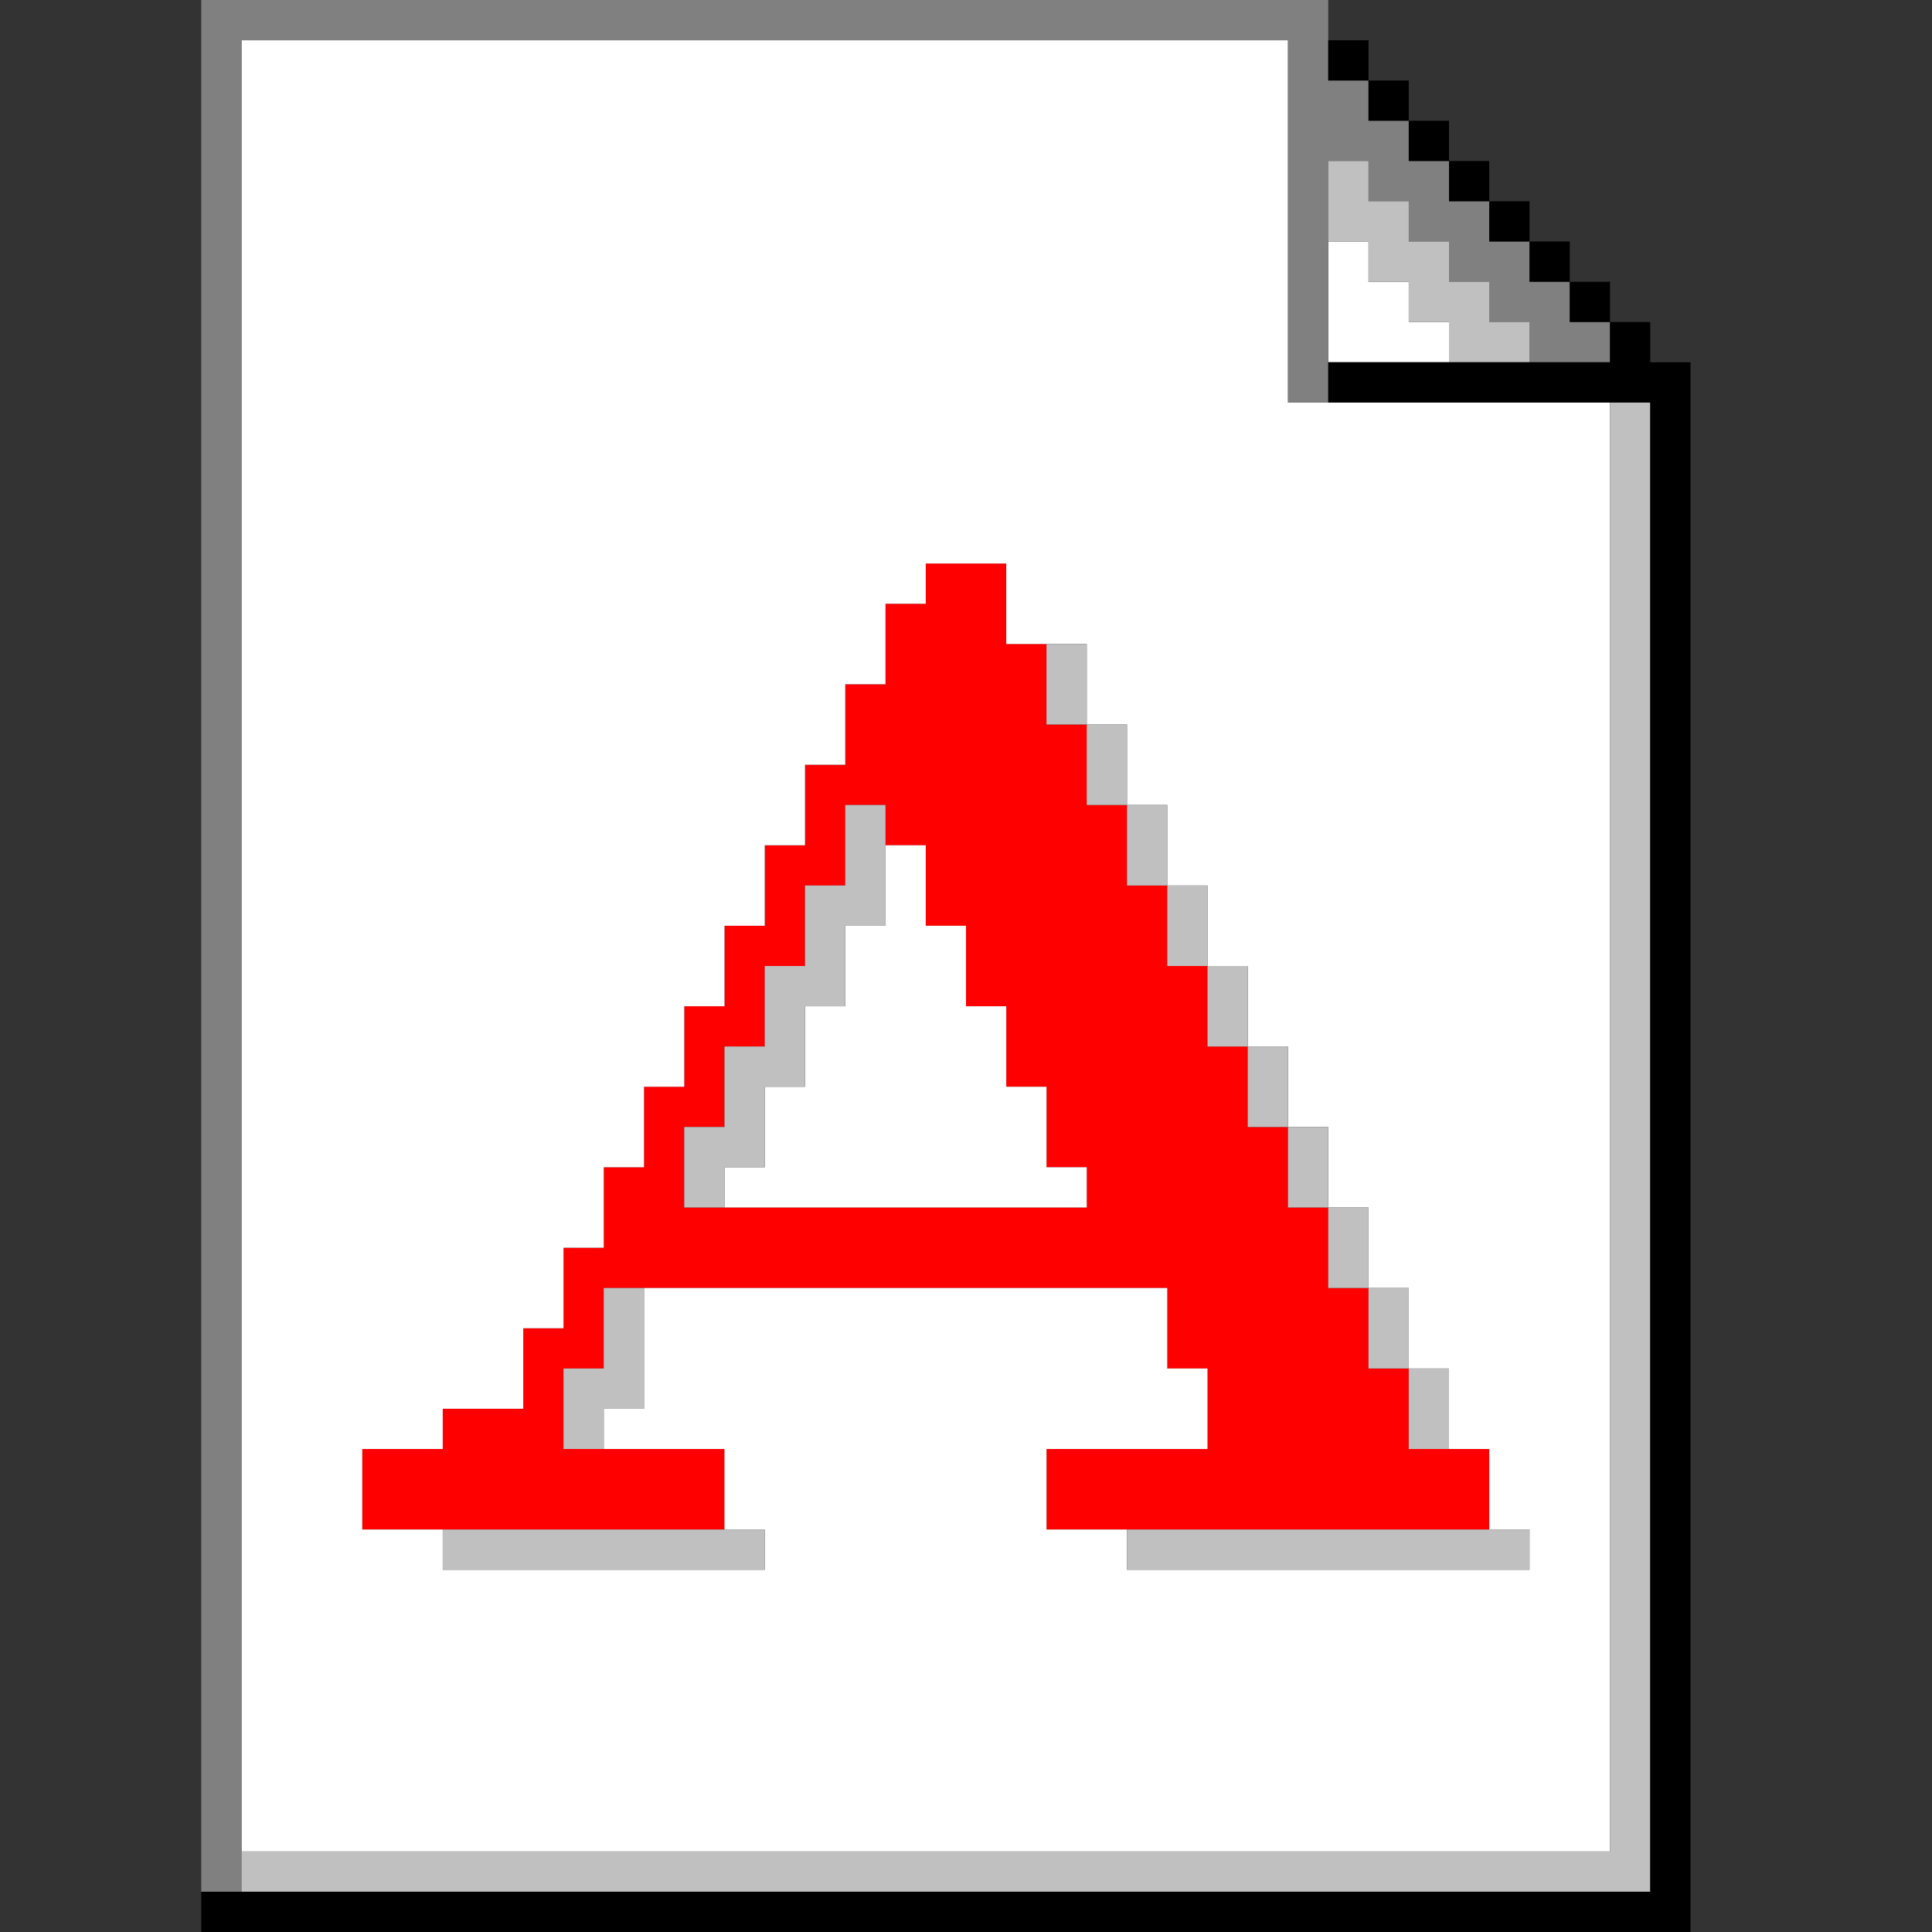 <?xml version="1.0" encoding="UTF-8" standalone="no"?>
<svg
   xmlns:dc="http://purl.org/dc/elements/1.1/"
   xmlns:cc="http://creativecommons.org/ns#"
   xmlns:rdf="http://www.w3.org/1999/02/22-rdf-syntax-ns#"
   xmlns:svg="http://www.w3.org/2000/svg"
   xmlns="http://www.w3.org/2000/svg"
   height="960px"
   version="1.1"
   width="960px"
   id="svg3466">
  <rect width="100%" height="100%" fill="#333333" stroke="none"/>
  <defs
     id="defs2" />
  <path
     id="rect2714"
     d="M 460 280 L 460 300 L 440 300 L 440 320 L 440 340 L 420 340 L 420 360 L 420 380 L 400 380 L 400 400 L 400 420 L 380 420 L 380 440 L 380 460 L 360 460 L 360 480 L 360 500 L 340 500 L 340 520 L 340 540 L 320 540 L 320 560 L 320 580 L 300 580 L 300 600 L 300 620 L 280 620 L 280 640 L 280 660 L 260 660 L 260 680 L 260 700 L 240 700 L 220 700 L 220 720 L 200 720 L 180 720 L 180 740 L 180 760 L 200 760 L 220 760 L 240 760 L 260 760 L 280 760 L 300 760 L 320 760 L 340 760 L 360 760 L 360 740 L 360 720 L 340 720 L 320 720 L 300 720 L 280 720 L 280 700 L 280 680 L 300 680 L 300 660 L 300 640 L 320 640 L 340 640 L 360 640 L 380 640 L 400 640 L 420 640 L 440 640 L 460 640 L 480 640 L 500 640 L 520 640 L 540 640 L 560 640 L 580 640 L 580 660 L 580 680 L 600 680 L 600 700 L 600 720 L 580 720 L 560 720 L 540 720 L 520 720 L 520 740 L 520 760 L 540 760 L 560 760 L 580 760 L 600 760 L 620 760 L 640 760 L 660 760 L 680 760 L 700 760 L 720 760 L 740 760 L 740 740 L 740 720 L 720 720 L 700 720 L 700 700 L 700 680 L 680 680 L 680 660 L 680 640 L 660 640 L 660 620 L 660 600 L 640 600 L 640 580 L 640 560 L 620 560 L 620 540 L 620 520 L 600 520 L 600 500 L 600 480 L 580 480 L 580 460 L 580 440 L 560 440 L 560 420 L 560 400 L 540 400 L 540 380 L 540 360 L 520 360 L 520 340 L 520 320 L 500 320 L 500 300 L 500 280 L 480 280 L 460 280 z M 420 400 L 440 400 L 440 420 L 460 420 L 460 440 L 460 460 L 480 460 L 480 480 L 480 500 L 500 500 L 500 520 L 500 540 L 520 540 L 520 560 L 520 580 L 540 580 L 540 600 L 520 600 L 500 600 L 480 600 L 460 600 L 440 600 L 420 600 L 400 600 L 380 600 L 360 600 L 340 600 L 340 580 L 340 560 L 360 560 L 360 540 L 360 520 L 380 520 L 380 500 L 380 480 L 400 480 L 400 460 L 400 440 L 420 440 L 420 420 L 420 400 z "
     style="fill:#ff0000" />
  <path
     id="rect3312"
     d="M 120 20 L 120 40 L 120 60 L 120 80 L 120 100 L 120 120 L 120 140 L 120 160 L 120 180 L 120 200 L 120 220 L 120 240 L 120 260 L 120 280 L 120 300 L 120 320 L 120 340 L 120 360 L 120 380 L 120 400 L 120 420 L 120 440 L 120 460 L 120 480 L 120 500 L 120 520 L 120 540 L 120 560 L 120 580 L 120 600 L 120 620 L 120 640 L 120 660 L 120 680 L 120 700 L 120 720 L 120 740 L 120 760 L 120 780 L 120 800 L 120 820 L 120 840 L 120 860 L 120 880 L 120 900 L 120 920 L 140 920 L 160 920 L 180 920 L 200 920 L 220 920 L 240 920 L 260 920 L 280 920 L 300 920 L 320 920 L 340 920 L 360 920 L 380 920 L 400 920 L 420 920 L 440 920 L 460 920 L 480 920 L 500 920 L 520 920 L 540 920 L 560 920 L 580 920 L 600 920 L 620 920 L 640 920 L 660 920 L 680 920 L 700 920 L 720 920 L 740 920 L 760 920 L 780 920 L 800 920 L 800 900 L 800 880 L 800 860 L 800 840 L 800 820 L 800 800 L 800 780 L 800 760 L 800 740 L 800 720 L 800 700 L 800 680 L 800 660 L 800 640 L 800 620 L 800 600 L 800 580 L 800 560 L 800 540 L 800 520 L 800 500 L 800 480 L 800 460 L 800 440 L 800 420 L 800 400 L 800 380 L 800 360 L 800 340 L 800 320 L 800 300 L 800 280 L 800 260 L 800 240 L 800 220 L 800 200 L 780 200 L 760 200 L 740 200 L 720 200 L 700 200 L 680 200 L 660 200 L 640 200 L 640 180 L 640 160 L 640 140 L 640 120 L 640 100 L 640 80 L 640 60 L 640 40 L 640 20 L 620 20 L 600 20 L 580 20 L 560 20 L 540 20 L 520 20 L 500 20 L 480 20 L 460 20 L 440 20 L 420 20 L 400 20 L 380 20 L 360 20 L 340 20 L 320 20 L 300 20 L 280 20 L 260 20 L 240 20 L 220 20 L 200 20 L 180 20 L 160 20 L 140 20 L 120 20 z M 660 120 L 660 140 L 660 160 L 660 180 L 680 180 L 700 180 L 720 180 L 720 160 L 700 160 L 700 140 L 680 140 L 680 120 L 660 120 z M 460 280 L 480 280 L 500 280 L 500 300 L 500 320 L 520 320 L 540 320 L 540 340 L 540 360 L 560 360 L 560 380 L 560 400 L 580 400 L 580 420 L 580 440 L 600 440 L 600 460 L 600 480 L 620 480 L 620 500 L 620 520 L 640 520 L 640 540 L 640 560 L 660 560 L 660 580 L 660 600 L 680 600 L 680 620 L 680 640 L 700 640 L 700 660 L 700 680 L 720 680 L 720 700 L 720 720 L 740 720 L 740 740 L 740 760 L 760 760 L 760 780 L 740 780 L 720 780 L 700 780 L 680 780 L 660 780 L 640 780 L 620 780 L 600 780 L 580 780 L 560 780 L 560 760 L 540 760 L 520 760 L 520 740 L 520 720 L 540 720 L 560 720 L 580 720 L 600 720 L 600 700 L 600 680 L 580 680 L 580 660 L 580 640 L 560 640 L 540 640 L 520 640 L 500 640 L 480 640 L 460 640 L 440 640 L 420 640 L 400 640 L 380 640 L 360 640 L 340 640 L 320 640 L 320 660 L 320 680 L 320 700 L 300 700 L 300 720 L 320 720 L 340 720 L 360 720 L 360 740 L 360 760 L 380 760 L 380 780 L 360 780 L 340 780 L 320 780 L 300 780 L 280 780 L 260 780 L 240 780 L 220 780 L 220 760 L 200 760 L 180 760 L 180 740 L 180 720 L 200 720 L 220 720 L 220 700 L 240 700 L 260 700 L 260 680 L 260 660 L 280 660 L 280 640 L 280 620 L 300 620 L 300 600 L 300 580 L 320 580 L 320 560 L 320 540 L 340 540 L 340 520 L 340 500 L 360 500 L 360 480 L 360 460 L 380 460 L 380 440 L 380 420 L 400 420 L 400 400 L 400 380 L 420 380 L 420 360 L 420 340 L 440 340 L 440 320 L 440 300 L 460 300 L 460 280 z M 440 420 L 440 440 L 440 460 L 420 460 L 420 480 L 420 500 L 400 500 L 400 520 L 400 540 L 380 540 L 380 560 L 380 580 L 360 580 L 360 600 L 380 600 L 400 600 L 420 600 L 440 600 L 460 600 L 480 600 L 500 600 L 520 600 L 540 600 L 540 580 L 520 580 L 520 560 L 520 540 L 500 540 L 500 520 L 500 500 L 480 500 L 480 480 L 480 460 L 460 460 L 460 440 L 460 420 L 440 420 z "
     style="fill:#ffffff" />
  <path
     id="rect3318"
     d="M 100 0 L 100 20 L 100 40 L 100 60 L 100 80 L 100 100 L 100 120 L 100 140 L 100 160 L 100 180 L 100 200 L 100 220 L 100 240 L 100 260 L 100 280 L 100 300 L 100 320 L 100 340 L 100 360 L 100 380 L 100 400 L 100 420 L 100 440 L 100 460 L 100 480 L 100 500 L 100 520 L 100 540 L 100 560 L 100 580 L 100 600 L 100 620 L 100 640 L 100 660 L 100 680 L 100 700 L 100 720 L 100 740 L 100 760 L 100 780 L 100 800 L 100 820 L 100 840 L 100 860 L 100 880 L 100 900 L 100 920 L 100 940 L 120 940 L 120 920 L 120 900 L 120 880 L 120 860 L 120 840 L 120 820 L 120 800 L 120 780 L 120 760 L 120 740 L 120 720 L 120 700 L 120 680 L 120 660 L 120 640 L 120 620 L 120 600 L 120 580 L 120 560 L 120 540 L 120 520 L 120 500 L 120 480 L 120 460 L 120 440 L 120 420 L 120 400 L 120 380 L 120 360 L 120 340 L 120 320 L 120 300 L 120 280 L 120 260 L 120 240 L 120 220 L 120 200 L 120 180 L 120 160 L 120 140 L 120 120 L 120 100 L 120 80 L 120 60 L 120 40 L 120 20 L 140 20 L 160 20 L 180 20 L 200 20 L 220 20 L 240 20 L 260 20 L 280 20 L 300 20 L 320 20 L 340 20 L 360 20 L 380 20 L 400 20 L 420 20 L 440 20 L 460 20 L 480 20 L 500 20 L 520 20 L 540 20 L 560 20 L 580 20 L 600 20 L 620 20 L 640 20 L 640 40 L 640 60 L 640 80 L 640 100 L 640 120 L 640 140 L 640 160 L 640 180 L 640 200 L 660 200 L 660 180 L 660 160 L 660 140 L 660 120 L 660 100 L 660 80 L 680 80 L 680 100 L 700 100 L 700 120 L 720 120 L 720 140 L 740 140 L 740 160 L 760 160 L 760 180 L 780 180 L 800 180 L 800 160 L 780 160 L 780 140 L 760 140 L 760 120 L 740 120 L 740 100 L 720 100 L 720 80 L 700 80 L 700 60 L 680 60 L 680 40 L 660 40 L 660 20 L 660 0 L 640 0 L 620 0 L 600 0 L 580 0 L 560 0 L 540 0 L 520 0 L 500 0 L 480 0 L 460 0 L 440 0 L 420 0 L 400 0 L 380 0 L 360 0 L 340 0 L 320 0 L 300 0 L 280 0 L 260 0 L 240 0 L 220 0 L 200 0 L 180 0 L 160 0 L 140 0 L 120 0 L 100 0 z "
     style="fill:#808080" />
  <path
     id="rect3388"
     d="M 660 80 L 660 100 L 660 120 L 680 120 L 680 140 L 700 140 L 700 160 L 720 160 L 720 180 L 740 180 L 760 180 L 760 160 L 740 160 L 740 140 L 720 140 L 720 120 L 700 120 L 700 100 L 680 100 L 680 80 L 660 80 z M 800 200 L 800 220 L 800 240 L 800 260 L 800 280 L 800 300 L 800 320 L 800 340 L 800 360 L 800 380 L 800 400 L 800 420 L 800 440 L 800 460 L 800 480 L 800 500 L 800 520 L 800 540 L 800 560 L 800 580 L 800 600 L 800 620 L 800 640 L 800 660 L 800 680 L 800 700 L 800 720 L 800 740 L 800 760 L 800 780 L 800 800 L 800 820 L 800 840 L 800 860 L 800 880 L 800 900 L 800 920 L 780 920 L 760 920 L 740 920 L 720 920 L 700 920 L 680 920 L 660 920 L 640 920 L 620 920 L 600 920 L 580 920 L 560 920 L 540 920 L 520 920 L 500 920 L 480 920 L 460 920 L 440 920 L 420 920 L 400 920 L 380 920 L 360 920 L 340 920 L 320 920 L 300 920 L 280 920 L 260 920 L 240 920 L 220 920 L 200 920 L 180 920 L 160 920 L 140 920 L 120 920 L 120 940 L 140 940 L 160 940 L 180 940 L 200 940 L 220 940 L 240 940 L 260 940 L 280 940 L 300 940 L 320 940 L 340 940 L 360 940 L 380 940 L 400 940 L 420 940 L 440 940 L 460 940 L 480 940 L 500 940 L 520 940 L 540 940 L 560 940 L 580 940 L 600 940 L 620 940 L 640 940 L 660 940 L 680 940 L 700 940 L 720 940 L 740 940 L 760 940 L 780 940 L 800 940 L 820 940 L 820 920 L 820 900 L 820 880 L 820 860 L 820 840 L 820 820 L 820 800 L 820 780 L 820 760 L 820 740 L 820 720 L 820 700 L 820 680 L 820 660 L 820 640 L 820 620 L 820 600 L 820 580 L 820 560 L 820 540 L 820 520 L 820 500 L 820 480 L 820 460 L 820 440 L 820 420 L 820 400 L 820 380 L 820 360 L 820 340 L 820 320 L 820 300 L 820 280 L 820 260 L 820 240 L 820 220 L 820 200 L 800 200 z M 520 320 L 520 340 L 520 360 L 540 360 L 540 340 L 540 320 L 520 320 z M 540 360 L 540 380 L 540 400 L 560 400 L 560 380 L 560 360 L 540 360 z M 560 400 L 560 420 L 560 440 L 580 440 L 580 420 L 580 400 L 560 400 z M 580 440 L 580 460 L 580 480 L 600 480 L 600 460 L 600 440 L 580 440 z M 600 480 L 600 500 L 600 520 L 620 520 L 620 500 L 620 480 L 600 480 z M 620 520 L 620 540 L 620 560 L 640 560 L 640 540 L 640 520 L 620 520 z M 640 560 L 640 580 L 640 600 L 660 600 L 660 580 L 660 560 L 640 560 z M 660 600 L 660 620 L 660 640 L 680 640 L 680 620 L 680 600 L 660 600 z M 680 640 L 680 660 L 680 680 L 700 680 L 700 660 L 700 640 L 680 640 z M 700 680 L 700 700 L 700 720 L 720 720 L 720 700 L 720 680 L 700 680 z M 420 400 L 420 420 L 420 440 L 400 440 L 400 460 L 400 480 L 380 480 L 380 500 L 380 520 L 360 520 L 360 540 L 360 560 L 340 560 L 340 580 L 340 600 L 360 600 L 360 580 L 380 580 L 380 560 L 380 540 L 400 540 L 400 520 L 400 500 L 420 500 L 420 480 L 420 460 L 440 460 L 440 440 L 440 420 L 440 400 L 420 400 z M 300 640 L 300 660 L 300 680 L 280 680 L 280 700 L 280 720 L 300 720 L 300 700 L 320 700 L 320 680 L 320 660 L 320 640 L 300 640 z M 220 760 L 220 780 L 240 780 L 260 780 L 280 780 L 300 780 L 320 780 L 340 780 L 360 780 L 380 780 L 380 760 L 360 760 L 340 760 L 320 760 L 300 760 L 280 760 L 260 760 L 240 760 L 220 760 z M 560 760 L 560 780 L 580 780 L 600 780 L 620 780 L 640 780 L 660 780 L 680 780 L 700 780 L 720 780 L 740 780 L 760 780 L 760 760 L 740 760 L 720 760 L 700 760 L 680 760 L 660 760 L 640 760 L 620 760 L 600 760 L 580 760 L 560 760 z "
     style="fill:#c0c0c0" />
  <path
     id="rect3464"
     d="M 660 20 L 660 40 L 680 40 L 680 20 L 660 20 z M 680 40 L 680 60 L 700 60 L 700 40 L 680 40 z M 700 60 L 700 80 L 720 80 L 720 60 L 700 60 z M 720 80 L 720 100 L 740 100 L 740 80 L 720 80 z M 740 100 L 740 120 L 760 120 L 760 100 L 740 100 z M 760 120 L 760 140 L 780 140 L 780 120 L 760 120 z M 780 140 L 780 160 L 800 160 L 800 140 L 780 140 z M 800 160 L 800 180 L 780 180 L 760 180 L 740 180 L 720 180 L 700 180 L 680 180 L 660 180 L 660 200 L 680 200 L 700 200 L 720 200 L 740 200 L 760 200 L 780 200 L 800 200 L 820 200 L 820 220 L 820 240 L 820 260 L 820 280 L 820 300 L 820 320 L 820 340 L 820 360 L 820 380 L 820 400 L 820 420 L 820 440 L 820 460 L 820 480 L 820 500 L 820 520 L 820 540 L 820 560 L 820 580 L 820 600 L 820 620 L 820 640 L 820 660 L 820 680 L 820 700 L 820 720 L 820 740 L 820 760 L 820 780 L 820 800 L 820 820 L 820 840 L 820 860 L 820 880 L 820 900 L 820 920 L 820 940 L 800 940 L 780 940 L 760 940 L 740 940 L 720 940 L 700 940 L 680 940 L 660 940 L 640 940 L 620 940 L 600 940 L 580 940 L 560 940 L 540 940 L 520 940 L 500 940 L 480 940 L 460 940 L 440 940 L 420 940 L 400 940 L 380 940 L 360 940 L 340 940 L 320 940 L 300 940 L 280 940 L 260 940 L 240 940 L 220 940 L 200 940 L 180 940 L 160 940 L 140 940 L 120 940 L 100 940 L 100 960 L 120 960 L 140 960 L 160 960 L 180 960 L 200 960 L 220 960 L 240 960 L 260 960 L 280 960 L 300 960 L 320 960 L 340 960 L 360 960 L 380 960 L 400 960 L 420 960 L 440 960 L 460 960 L 480 960 L 500 960 L 520 960 L 540 960 L 560 960 L 580 960 L 600 960 L 620 960 L 640 960 L 660 960 L 680 960 L 700 960 L 720 960 L 740 960 L 760 960 L 780 960 L 800 960 L 820 960 L 840 960 L 840 940 L 840 920 L 840 900 L 840 880 L 840 860 L 840 840 L 840 820 L 840 800 L 840 780 L 840 760 L 840 740 L 840 720 L 840 700 L 840 680 L 840 660 L 840 640 L 840 620 L 840 600 L 840 580 L 840 560 L 840 540 L 840 520 L 840 500 L 840 480 L 840 460 L 840 440 L 840 420 L 840 400 L 840 380 L 840 360 L 840 340 L 840 320 L 840 300 L 840 280 L 840 260 L 840 240 L 840 220 L 840 200 L 840 180 L 820 180 L 820 160 L 800 160 z "
     style="fill:#000000" />
</svg>
